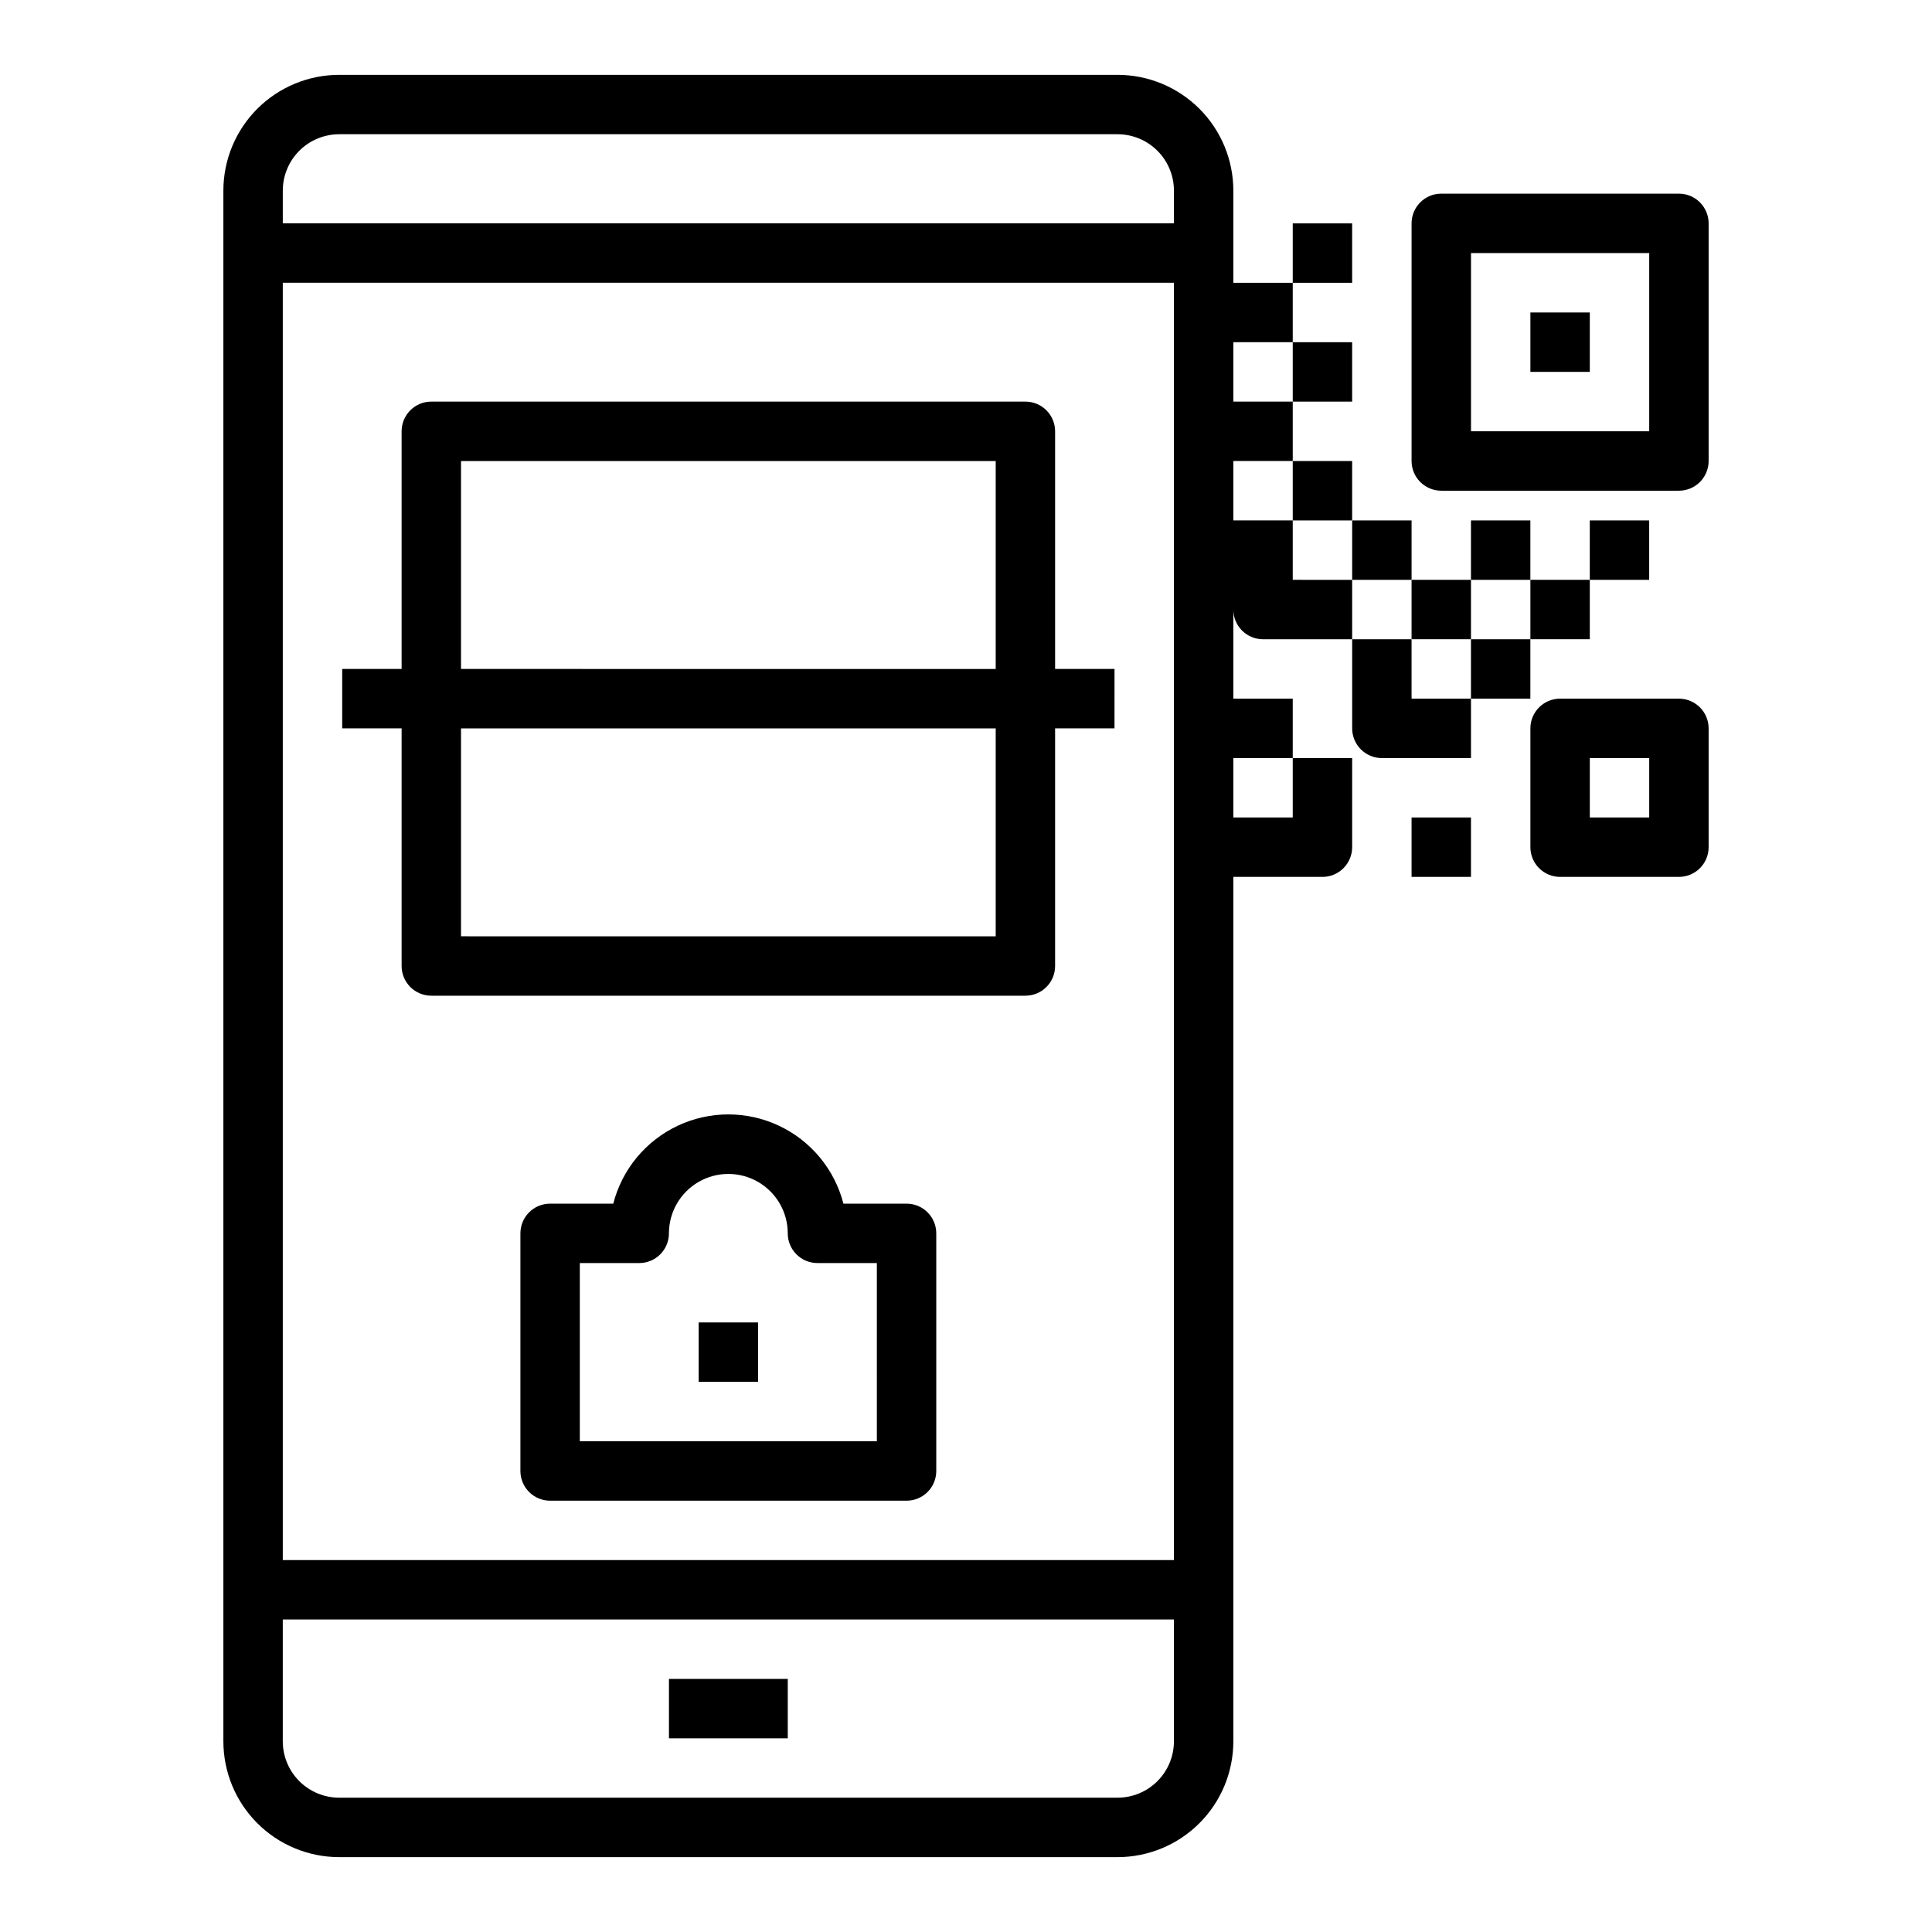 <?xml version="1.0" encoding="UTF-8"?>
<!-- Uploaded to: SVG Repo, www.svgrepo.com, Generator: SVG Repo Mixer Tools -->
<svg fill="#000000" width="800px" height="800px" version="1.1" viewBox="144 144 512 512" xmlns="http://www.w3.org/2000/svg">
 <g>
  <path d="m588.93 195.32h-62.977c-4.348 0-7.871 3.527-7.871 7.875v62.977c0 2.086 0.832 4.09 2.305 5.566 1.477 1.473 3.481 2.305 5.566 2.305h62.977c2.09 0 4.09-0.832 5.566-2.305 1.477-1.477 2.309-3.481 2.309-5.566v-62.977c0-2.09-0.832-4.09-2.309-5.566-1.477-1.477-3.477-2.309-5.566-2.309zm-7.871 62.977h-47.23v-47.23h47.23z"/>
  <path d="m549.57 226.81h15.742v15.742h-15.742z"/>
  <path d="m588.93 329.15h-31.488c-4.348 0-7.871 3.527-7.871 7.875v31.488c0 2.086 0.828 4.09 2.305 5.566 1.477 1.477 3.481 2.305 5.566 2.305h31.488c2.09 0 4.09-0.828 5.566-2.305 1.477-1.477 2.309-3.481 2.309-5.566v-31.488c0-2.09-0.832-4.09-2.309-5.566-1.477-1.477-3.477-2.309-5.566-2.309zm-7.871 31.488h-15.742v-15.742h15.742z"/>
  <path d="m486.59 234.69h15.742v15.742h-15.742z"/>
  <path d="m486.59 266.18h15.742v15.742h-15.742z"/>
  <path d="m502.34 281.92h15.742v15.742h-15.742z"/>
  <path d="m518.08 297.66h15.742v15.742h-15.742z"/>
  <path d="m533.82 281.92h15.742v15.742h-15.742z"/>
  <path d="m565.31 281.92h15.742v15.742h-15.742z"/>
  <path d="m549.57 297.66h15.742v15.742h-15.742z"/>
  <path d="m486.59 203.2h15.742v15.742h-15.742z"/>
  <path d="m518.08 313.41h-15.742v23.617c0 2.086 0.828 4.09 2.305 5.566 1.477 1.477 3.477 2.305 5.566 2.305h23.617v-15.746h-15.746z"/>
  <path d="m533.82 313.41h15.742v15.742h-15.742z"/>
  <path d="m486.59 297.66v-15.746h-15.742v-15.742h15.742v-15.746h-15.742v-15.742h15.742v-15.746h-15.742v-24.402c0-8.145-3.234-15.953-8.992-21.711-5.758-5.754-13.566-8.992-21.711-8.992h-206.25c-8.141 0-15.949 3.238-21.707 8.992-5.758 5.758-8.992 13.566-8.992 21.711v410.92c0 8.145 3.234 15.953 8.992 21.711 5.758 5.758 13.566 8.992 21.707 8.992h206.25c8.145 0 15.953-3.234 21.711-8.992 5.758-5.758 8.992-13.566 8.992-21.711v-229.07h23.617-0.004c2.09 0 4.094-0.828 5.566-2.305 1.477-1.477 2.309-3.481 2.309-5.566v-23.617h-15.746v15.742h-15.742v-15.742h15.742v-15.746h-15.742v-23.613c0 2.086 0.828 4.09 2.305 5.566 1.477 1.477 3.481 2.305 5.566 2.305h23.617v-15.742zm-31.488 307.79c0 3.969-1.574 7.773-4.379 10.578-2.805 2.805-6.609 4.379-10.578 4.379h-206.25c-3.965 0-7.769-1.574-10.574-4.379-2.805-2.805-4.383-6.609-4.383-10.578v-32.273h236.16zm0-48.02h-236.16v-338.5h236.16zm0-354.24h-236.16v-8.66c0-3.969 1.578-7.773 4.383-10.578 2.805-2.805 6.609-4.379 10.574-4.379h206.25c3.969 0 7.773 1.574 10.578 4.379 2.805 2.805 4.379 6.609 4.379 10.578z"/>
  <path d="m518.08 360.64h15.742v15.742h-15.742z"/>
  <path d="m384.25 462.98h-16.734c-2.336-9.09-8.605-16.66-17.094-20.652-8.488-3.996-18.316-3.996-26.809 0-8.488 3.992-14.754 11.562-17.09 20.652h-16.738c-4.348 0-7.871 3.523-7.871 7.871v62.977c0 2.086 0.828 4.09 2.305 5.566 1.477 1.477 3.481 2.305 5.566 2.305h94.465c2.09 0 4.09-0.828 5.566-2.305 1.477-1.477 2.305-3.481 2.305-5.566v-62.977c0-2.09-0.828-4.09-2.305-5.566-1.477-1.477-3.477-2.305-5.566-2.305zm-7.871 62.977-78.719-0.004v-47.23h15.742c2.086 0 4.09-0.828 5.566-2.305 1.477-1.477 2.305-3.481 2.305-5.566 0-5.625 3-10.824 7.871-13.637 4.875-2.812 10.875-2.812 15.746 0 4.871 2.812 7.871 8.012 7.871 13.637 0 2.086 0.832 4.09 2.305 5.566 1.477 1.477 3.481 2.305 5.566 2.305h15.742z"/>
  <path d="m329.15 494.46h15.742v15.742h-15.742z"/>
  <path d="m250.43 400c0 2.086 0.828 4.09 2.305 5.566 1.477 1.477 3.481 2.305 5.566 2.305h157.44c2.09 0 4.09-0.828 5.566-2.305 1.477-1.477 2.305-3.481 2.305-5.566v-62.977h15.742l0.004-15.746h-15.746v-62.977c0-2.086-0.828-4.09-2.305-5.566-1.477-1.477-3.477-2.305-5.566-2.305h-157.44c-4.348 0-7.871 3.523-7.871 7.871v62.977h-15.742v15.742h15.742zm15.742-133.82h141.7v55.105l-141.7-0.004zm0 70.848h141.7v55.105l-141.7-0.004z"/>
  <path d="m321.28 588.93h31.488v15.742h-31.488z"/>
 </g>
</svg>